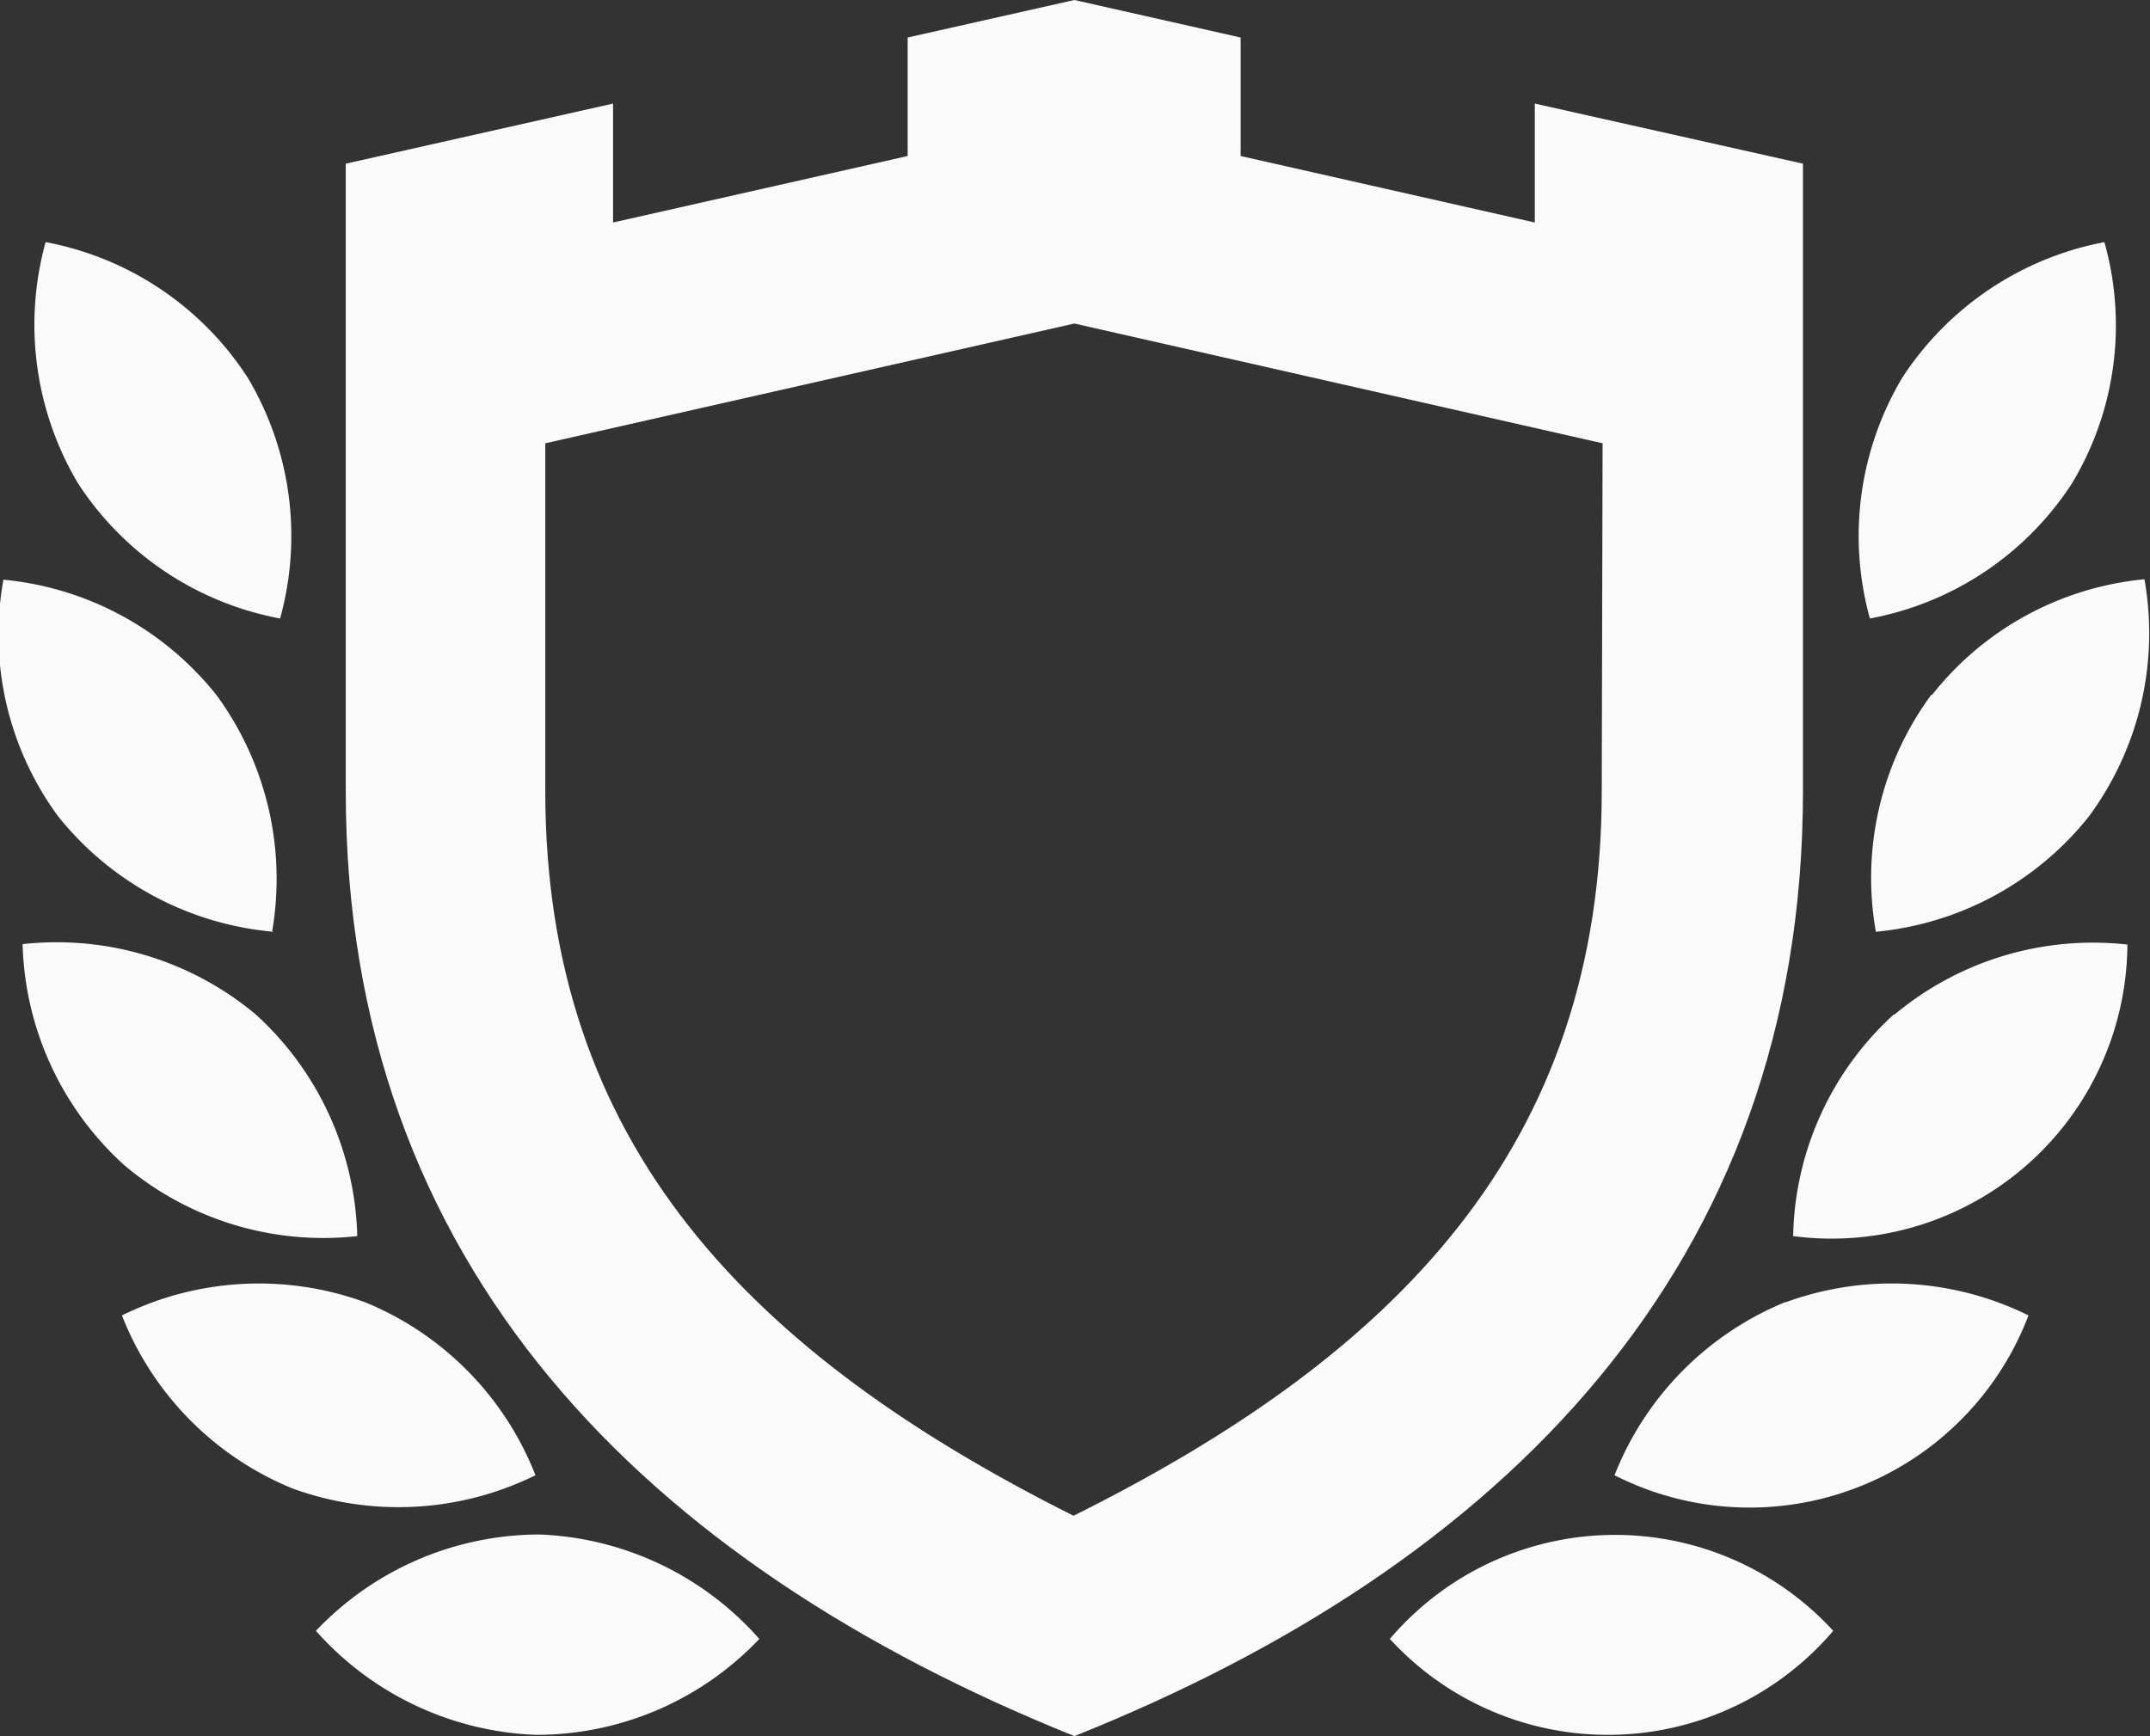 <svg xmlns="http://www.w3.org/2000/svg" viewBox="0 0 50.43 40.73"><rect x="0" y="0" width="50.43" height="40.73" fill="#333333" stroke="none"/><defs><style>.cls-1{fill:#fafafa;}</style></defs><g id="レイヤー_2" data-name="レイヤー 2"><g id="base"><path class="cls-1" d="M6.57,14.51a7.25,7.25,0,0,0-.76-5.65A7.23,7.23,0,0,0,1.07,5.68a7.28,7.28,0,0,0,.76,5.66A7.24,7.24,0,0,0,6.57,14.51Zm.84,23.75a7.26,7.26,0,0,0,5.16,2.44,7.2,7.2,0,0,0,5.24-2.25A7.24,7.24,0,0,0,12.66,36,7.24,7.24,0,0,0,7.41,38.26Zm5.15-3.65a7.24,7.24,0,0,0-4-4.06,7.27,7.27,0,0,0-5.7.31,7.24,7.24,0,0,0,4,4.06A7.27,7.27,0,0,0,12.56,34.61ZM8.38,29A7.28,7.28,0,0,0,6,23.8,7.28,7.28,0,0,0,.53,22.15a7.25,7.25,0,0,0,2.39,5.19A7.24,7.24,0,0,0,8.38,29Zm-2-7.13a7.29,7.29,0,0,0-1.3-5.56,7.25,7.25,0,0,0-5-2.71,7.2,7.2,0,0,0,1.29,5.56A7.28,7.28,0,0,0,6.42,21.86ZM48.6,11.34a7.19,7.19,0,0,0,.76-5.66,7.28,7.28,0,0,0-4.74,3.18,7.25,7.25,0,0,0-.76,5.65A7.22,7.22,0,0,0,48.6,11.34Zm-16,27.11A6.94,6.94,0,0,0,43,38.26a6.94,6.94,0,0,0-10.4.19Zm9.27-7.9a7.26,7.26,0,0,0-4,4.06,7,7,0,0,0,9.71-3.75A7.24,7.24,0,0,0,41.89,30.55Zm2.55-6.75A7.21,7.21,0,0,0,42.06,29a6.94,6.94,0,0,0,7.84-6.84A7.26,7.26,0,0,0,44.44,23.8Zm.88-7.5A7.24,7.24,0,0,0,44,21.86a7.26,7.26,0,0,0,5-2.71,7.24,7.24,0,0,0,1.3-5.56A7.21,7.21,0,0,0,45.32,16.3Z"/><path class="cls-1" d="M36,2.43V5.22l-6.9-1.56V.88L25.2,0,21.29.88V3.66L14.38,5.22V2.43L8.11,3.84V18.56c0,11.17,7.06,18.13,17.09,22.17,10-4,17.09-11,17.09-22.17V3.84Zm1.57,16.13c0,8.32-4.8,13.22-12.39,17-7.58-3.8-12.39-8.7-12.39-17V10.4L25.2,7.59,37.59,10.4Z"/></g></g></svg>